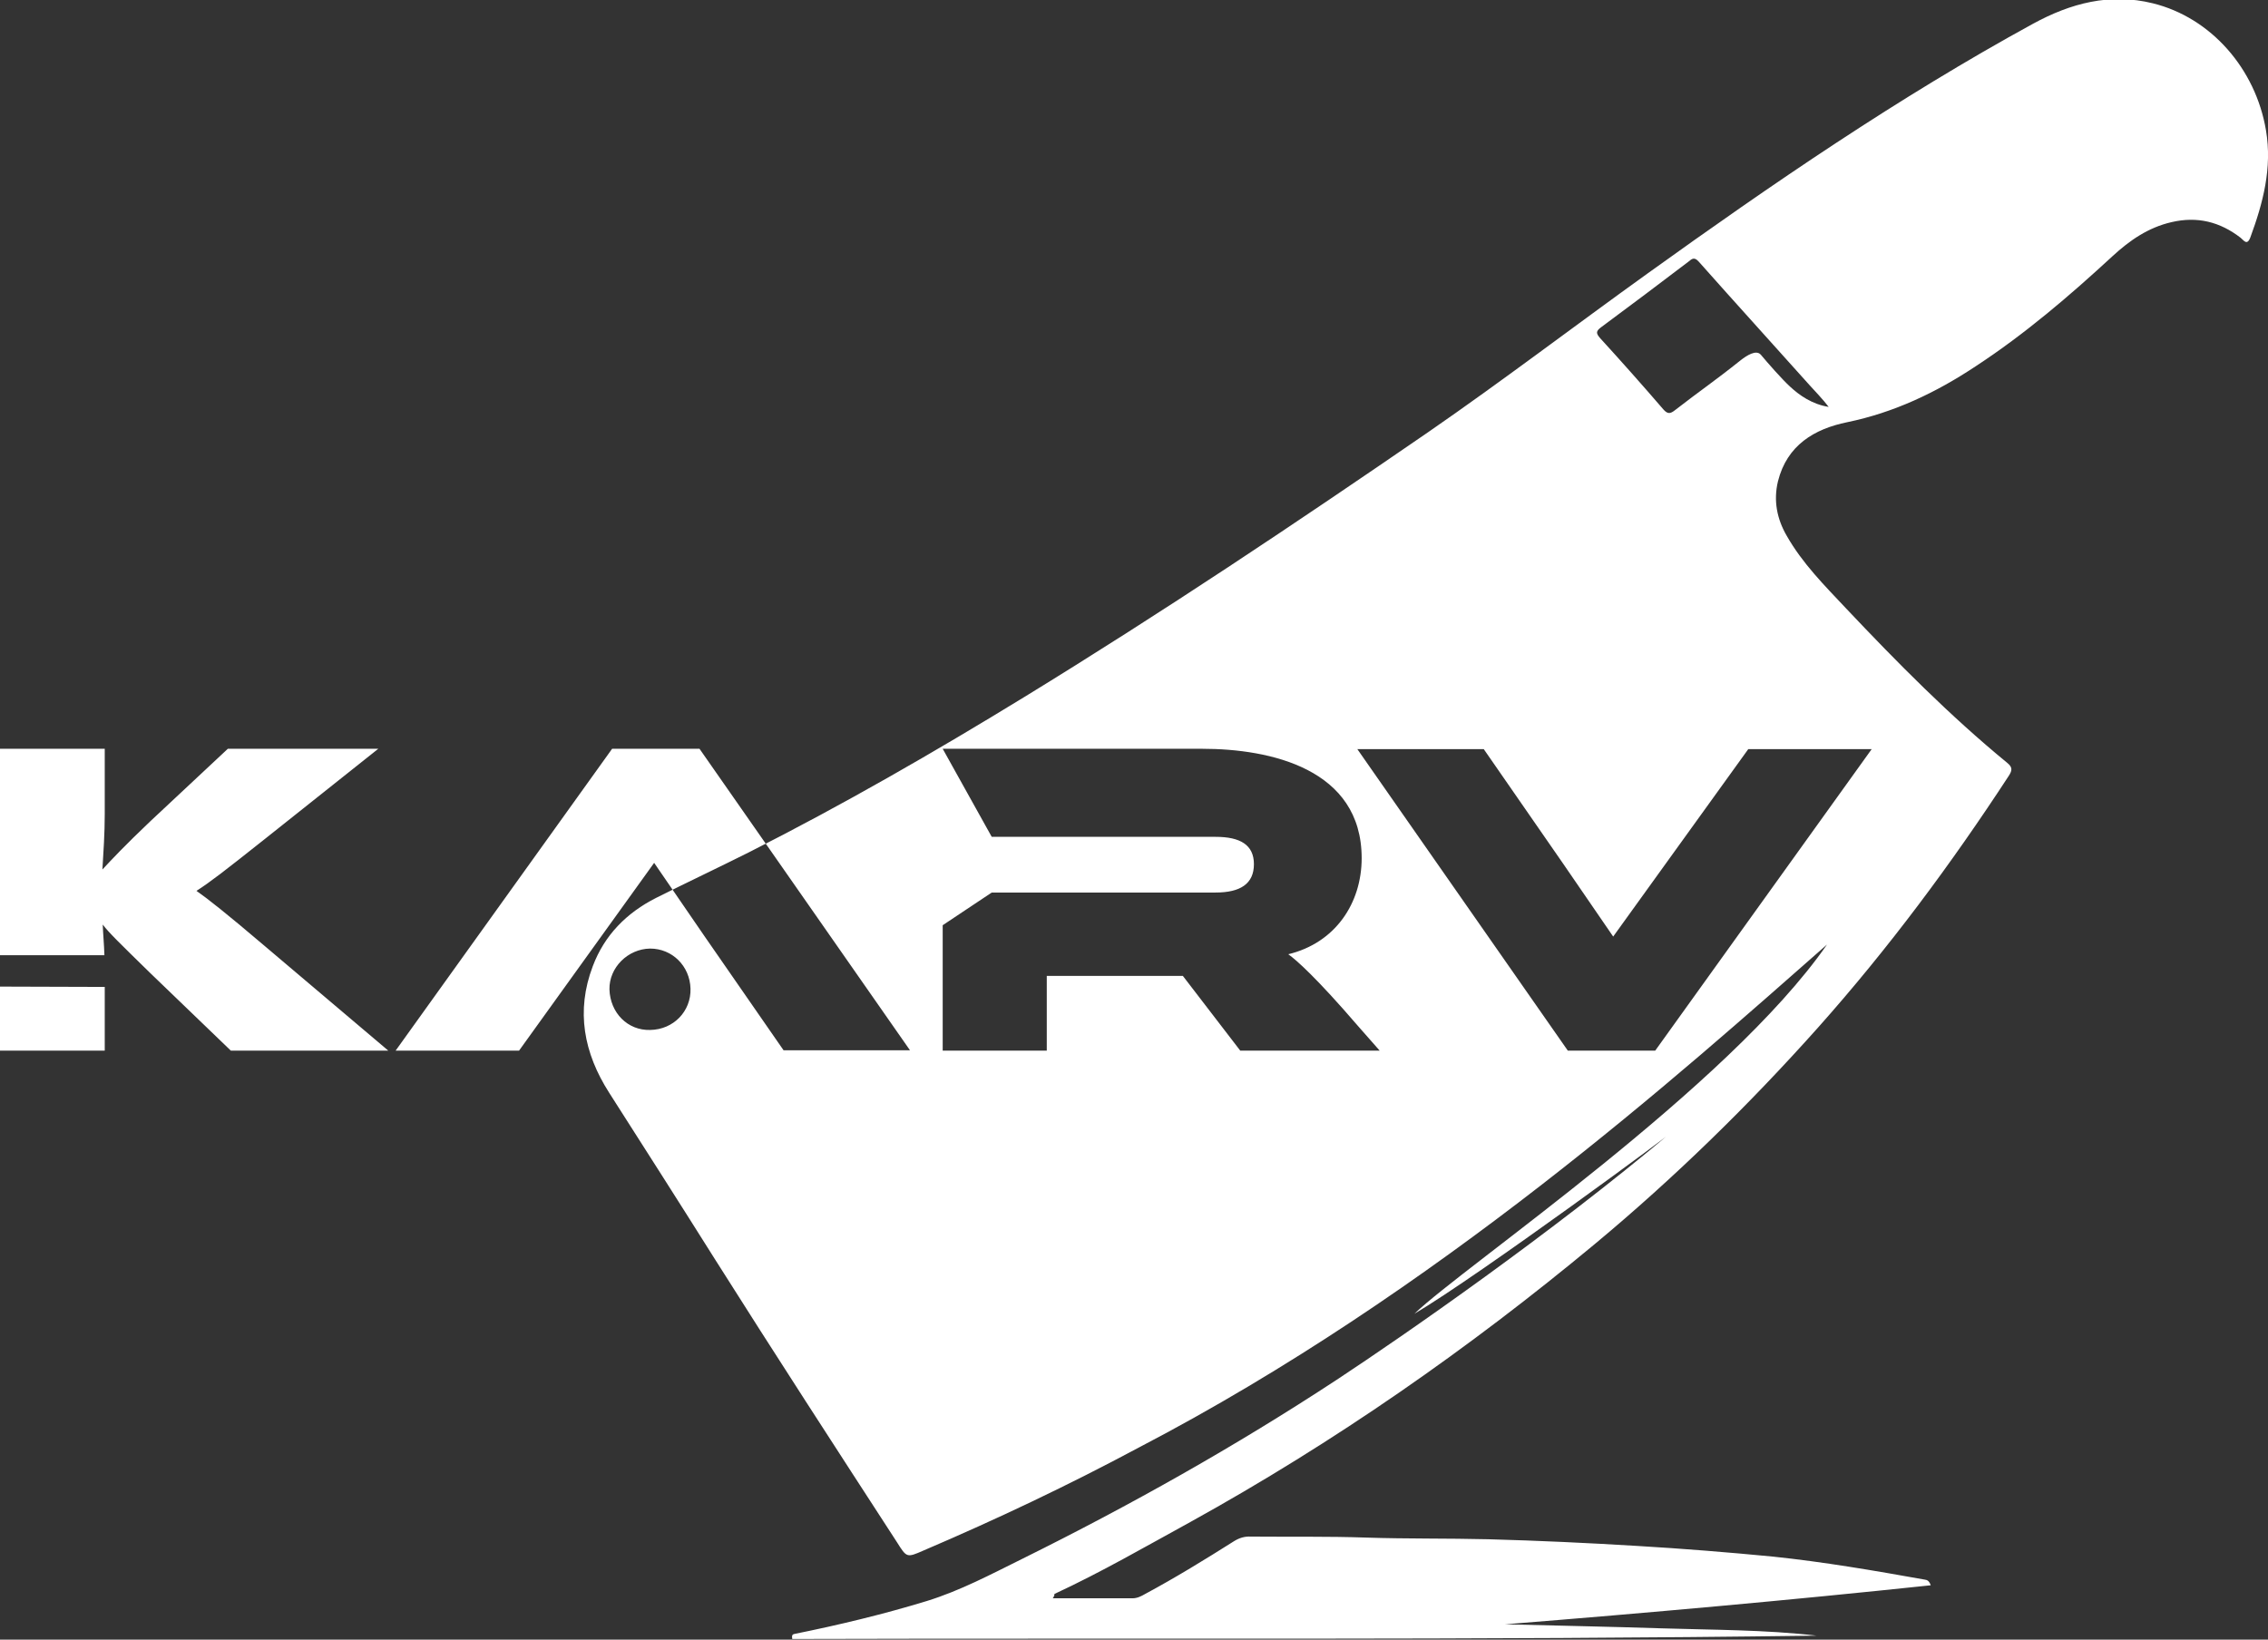 <?xml version="1.0" encoding="UTF-8"?>
<!-- Generator: Adobe Illustrator 27.7.0, SVG Export Plug-In . SVG Version: 6.00 Build 0)  -->
<svg xmlns="http://www.w3.org/2000/svg" xmlns:xlink="http://www.w3.org/1999/xlink" version="1.1" id="Layer_1" x="0px" y="0px" viewBox="0 0 679.9 491.6" style="enable-background:new 0 0 679.9 491.6;" xml:space="preserve">
<rect x="0" y="0" width="679.9" height="491.6" fill="#333333" stroke="none"/>
<style type="text/css">
	.st0{fill:#FFFFFF;}
</style>
<path class="st0" d="M315.6,479.2c8.3,0,16.1,0,23.9,0c1.4,0,2.6-0.6,3.8-1.3c9.1-4.9,17.9-10.3,26.6-15.8c1.6-1,3.2-1.5,5.1-1.4  c11.5,0.1,23.1-0.1,34.6,0.3c12.2,0.4,24.4,0.2,36.6,0.5c14.9,0.4,29.8,1.1,44.6,2c13.6,0.8,27.2,1.9,40.7,3.2  c15.3,1.6,30.4,4.2,45.5,6.9c0.7,0.1,1.3,0.3,1.8,1.7c-42.5,4.5-85,8.3-127.6,11.7c15.6,0.4,31.1,0.7,46.7,1.2  c15.6,0.5,31.2,0.4,46.7,2.2c-102.4,1.4-204.8,0.7-307.1,1c-0.2-1.1,0.1-1.4,0.6-1.5c13.4-2.7,26.7-5.9,39.8-9.9  c10-3.1,19.2-8,28.5-12.6c32.5-16.1,64-33.8,94.3-53.7c20.2-13.3,64.6-44.1,100.3-74.2c2.7-1.5-57.7,43-77,54.4  c15-14.4,93.9-67.8,123.7-110.7c-43.8,38.5-116.5,104-206.3,150.8c-21.1,11.3-42.6,21.5-64.6,30.9c-5,2.2-5,2.1-7.9-2.5  c-18.3-28.2-36.6-56.4-54.6-84.9c-10.5-16.7-21.1-33.3-31.7-49.9c-7.6-11.9-10-24.5-4.9-37.9c3.5-9.3,10.1-16,19-20.5  c9.2-4.6,18.5-9,27.7-13.6c28.3-14.3,55.7-30.1,82.8-46.7c41.1-25.2,81.2-52,120.9-79.3c22.3-15.4,43.8-31.8,65.8-47.6  c37.3-26.8,75.2-52.8,115.6-74.9c11.2-6.1,23-9.3,35.9-6.1c17.4,4.3,30.8,19.6,33.9,38.1c1.9,11.3-0.9,21.8-4.7,32.1  c-1,2.6-2,0.8-2.9,0.1c-6.2-4.8-13-6.5-20.7-4.7c-7,1.6-12.6,5.5-17.7,10.2c-12.9,11.9-26.2,23.3-41,33  c-11.9,7.9-24.5,13.9-38.6,16.8c-9.8,2-18,6.9-20.7,17.7c-1.4,5.8-0.3,11.3,2.6,16.3c4.7,8.3,11.4,15,17.8,21.8  c15.3,16.2,31,32.1,48.3,46.3c1.6,1.3,1.6,2.2,0.5,3.9c-17.3,26.5-36.1,51.8-57.2,75.5c-20.7,23.2-42.9,44.9-66.8,64.8  c-37.9,31.5-78.1,59.5-121.3,83.4c-13.5,7.4-26.8,15.1-40.8,21.6C316.1,478.3,316,478.6,315.6,479.2z M548.2,122  c-1.4-1.9-4.7-5.4-5.8-6.6c-11-12.3-22.1-24.5-33.1-36.9c-1.4-1.6-2.1-0.9-3.2,0c-8.7,6.6-17.3,13.1-26.1,19.6  c-1.6,1.2-1.6,1.8-0.3,3.3c6.4,7,12.7,14.1,18.9,21.3c1.3,1.5,2.1,1.4,3.5,0.3c7.6-5.9,12.1-8.9,19.6-14.9c1.9-1.5,4.8-3.4,6.2-1.7  c2,2.4,6.3,7.3,8.7,9.5C539.4,118.5,543.2,121.2,548.2,122z M194.9,308.8c7-0.1,12.3-5.6,12.1-12.4c-0.2-6.8-5.5-12-12.1-12  c-6.7,0.1-12.3,5.7-12.2,12.2C182.9,303.7,188.2,309,194.9,308.8z M483.6,280.8l-15.1-22l-23.7-34.2h-37.9l63.1,90.4h26.2l64.9-90.4  h-37L483.6,280.8z M79.2,283.5c-11.4-9.7-17-14.1-20.3-16.4c4.2-2.7,8.2-5.8,20.3-15.4l34.2-27.2H68.3l-23.1,21.6  c-7.8,7.4-12,11.9-14.5,14.6c0.3-4.9,0.7-10.8,0.7-16.6v-19.6H0v61.9h31.3c-0.1-3.3-0.4-6.3-0.5-9.2c1.8,2.4,5,5.5,14.2,14.5  L69.2,315h47.2L79.2,283.5z M0,295.8V315h31.4v-19.1L0,295.8z M196.1,258.7l15.1,22l23.7,34.2h37.9l-63.1-90.4h-26.2L118.6,315h37  L196.1,258.7z M407,307.5c-12.3-14.3-18.4-19.7-20.8-21.4c14.1-3.4,22-15.3,22-28.8c0-26.8-27.4-32.8-47.8-32.8h-57.3h-20.5  l14.7,26.4h67.1c7.4,0,11.5,2.4,11.5,8.2c0,5.9-4.1,8.5-11.5,8.5h-67.1l-14.7,9.8V315h31.2v-22.4h40.8l17.2,22.4h41.8L407,307.5z"></path>
</svg>
